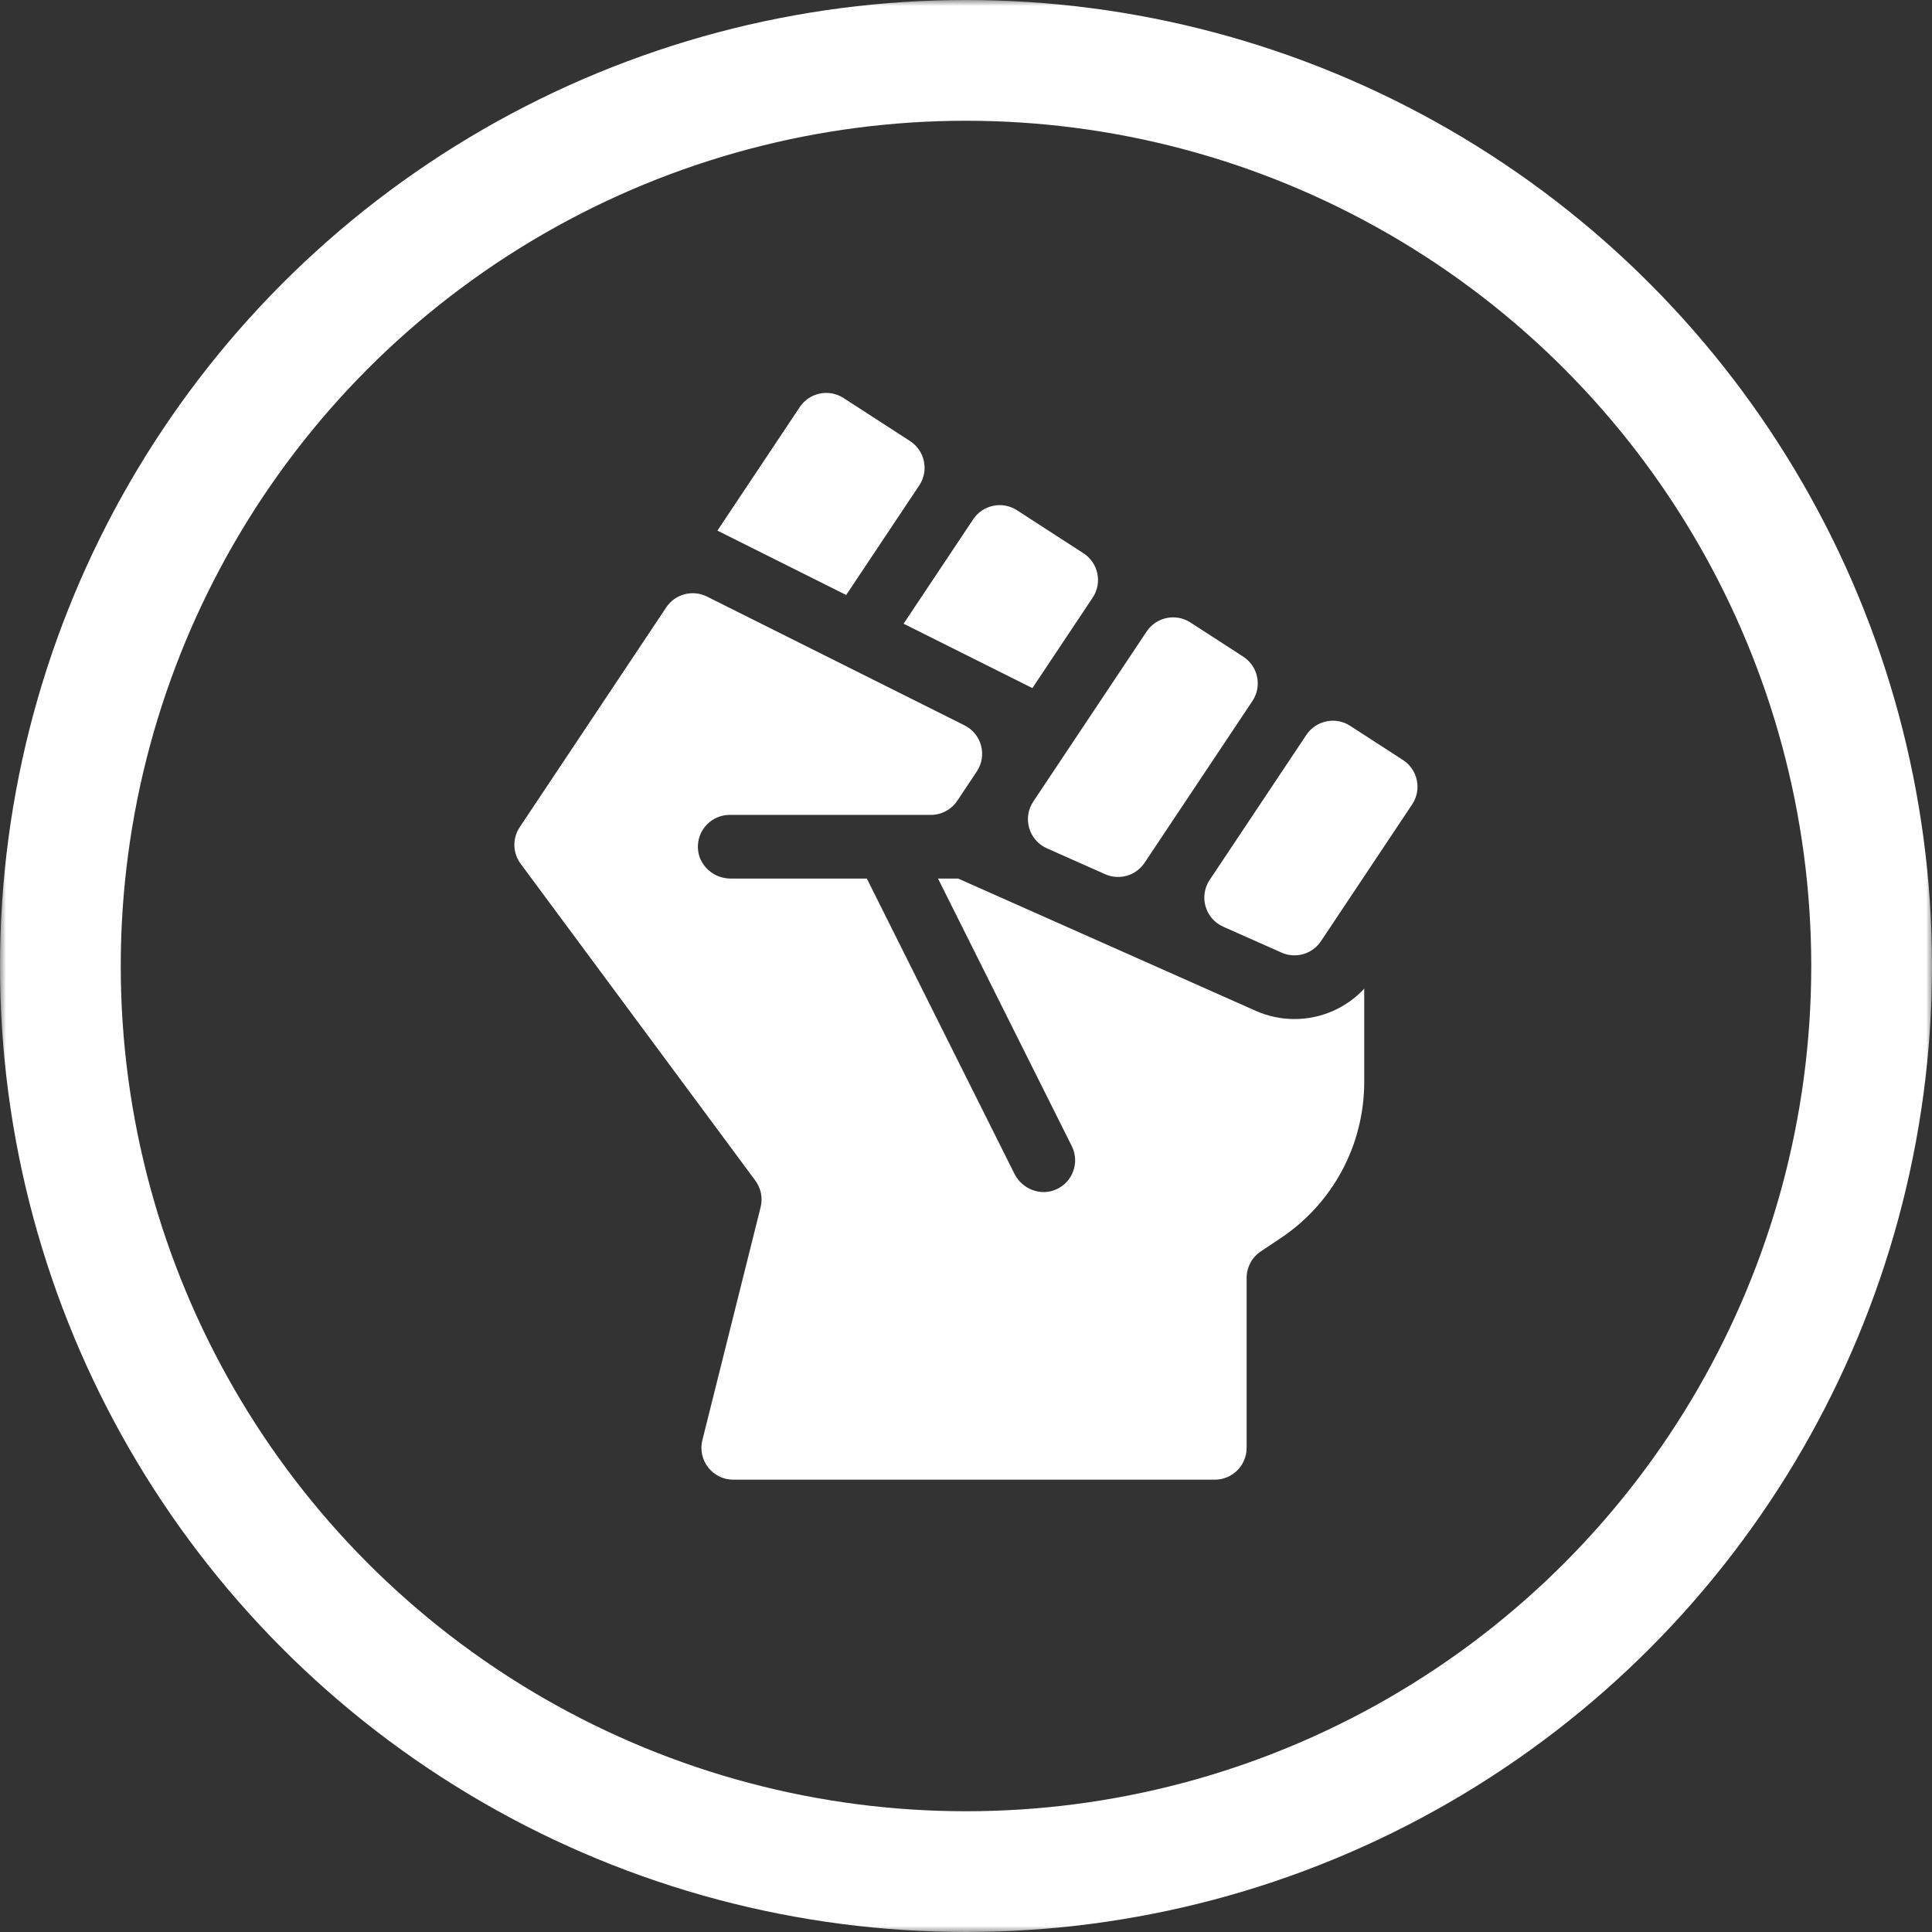 <svg width="160" height="160" viewBox="0 0 160 160" fill="none" xmlns="http://www.w3.org/2000/svg">
<rect x="0" y="0" width="160" height="160" fill="#333333" stroke="none"/>
<mask id="mask0" style="mask-type:alpha" maskUnits="userSpaceOnUse" x="0" y="0" width="160" height="160">
<rect width="160" height="160" fill="#C4C4C4"/>
</mask>
<g mask="url(#mask0)">
<circle cx="80" cy="80" r="75" stroke="white" stroke-width="10"/>
<path d="M76.127 40.203C76.943 38.979 76.6 37.325 75.365 36.526L69.858 32.963C68.647 32.179 67.032 32.514 66.232 33.714L59.413 43.943L70.078 49.275L76.127 40.203Z" fill="white"/>
<path d="M85.498 56.985L90.49 49.496C91.306 48.272 90.963 46.618 89.729 45.82L84.222 42.256C83.011 41.473 81.395 41.807 80.595 43.007L74.832 51.652L85.498 56.985Z" fill="white"/>
<path d="M86.695 70.253L91.524 72.399C92.697 72.921 94.076 72.521 94.788 71.452L103.719 58.056C104.535 56.832 104.193 55.178 102.958 54.38L98.585 51.55C97.374 50.766 95.758 51.101 94.958 52.301L85.572 66.381C84.665 67.741 85.201 69.589 86.695 70.253Z" fill="white"/>
<path d="M116.187 62.94L111.814 60.11C110.603 59.326 108.987 59.661 108.187 60.861L100.179 72.873C99.273 74.233 99.809 76.082 101.302 76.745L106.131 78.891C107.305 79.413 108.683 79.013 109.396 77.945L116.948 66.616C117.764 65.393 117.421 63.739 116.187 62.94Z" fill="white"/>
<path d="M107.201 84.393C107.201 84.393 107.201 84.393 107.201 84.393C106.088 84.393 105.007 84.163 103.989 83.71L79.349 72.759H77.683L88.759 94.912C89.429 96.253 88.851 97.891 87.465 98.504C86.166 99.079 84.644 98.474 84.009 97.204L71.787 72.759H60.506C59.087 72.759 57.865 71.668 57.798 70.25C57.727 68.736 58.933 67.486 60.432 67.486H77.086C77.968 67.486 78.791 67.045 79.28 66.312L80.893 63.892C81.773 62.572 81.297 60.78 79.878 60.071L58.547 49.405C57.358 48.811 55.912 49.195 55.174 50.301L43.042 68.5C42.425 69.426 42.455 70.639 43.117 71.532L62.551 97.768C63.02 98.401 63.181 99.212 62.99 99.977L58.168 119.263C57.752 120.927 59.011 122.54 60.726 122.54H100.604C102.06 122.54 103.241 121.359 103.241 119.903V105.83C103.241 104.949 103.68 104.127 104.411 103.638C104.411 103.638 105.073 103.196 106.051 102.543C110.389 99.651 112.979 94.812 112.979 89.599V81.881C111.496 83.471 109.416 84.393 107.201 84.393Z" fill="white"/>
</g>
</svg>
